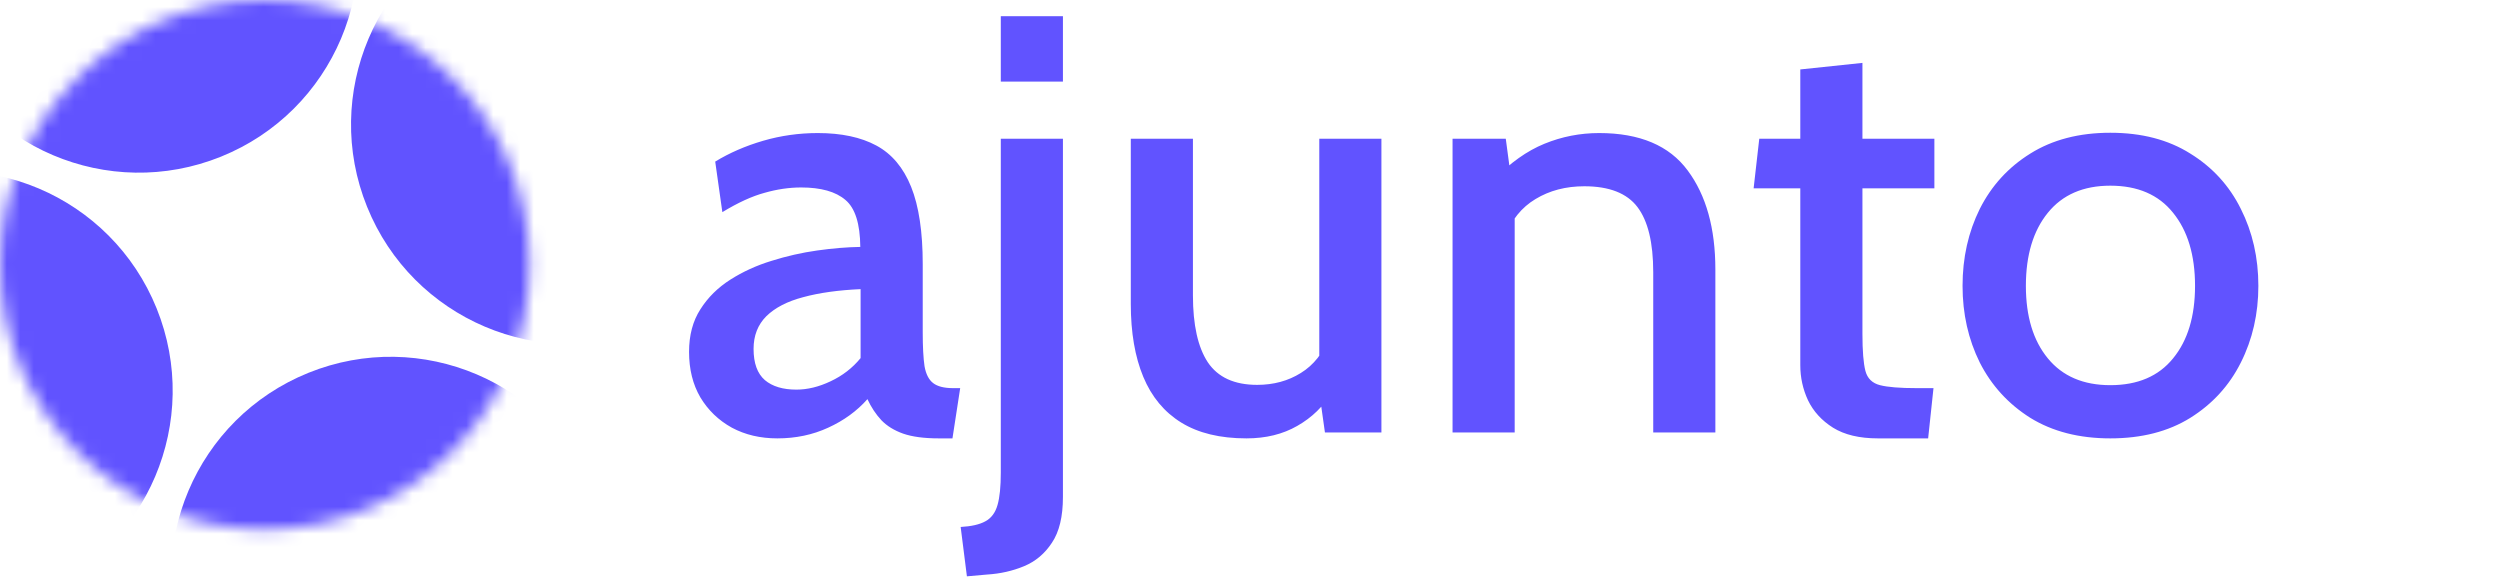 <svg width="185" height="43" viewBox="0 0 185 43" fill="none" xmlns="http://www.w3.org/2000/svg">
<mask id="mask0_1_1983" style="mask-type:alpha" maskUnits="userSpaceOnUse" x="0" y="0" width="40" height="40">
<circle cx="19.59" cy="19.59" r="19.59" fill="#C4C4C4"/>
</mask>
<g mask="url(#mask0_1_1983)">
<circle cx="10.27" cy="-3.479" r="16.253" transform="rotate(-22 10.27 -3.479)" fill="#6153FF"/>
<circle cx="28.911" cy="42.659" r="16.253" transform="rotate(-22 28.911 42.659)" fill="#6153FF"/>
<circle cx="-3.478" cy="28.911" r="16.253" transform="rotate(-22 -3.478 28.911)" fill="#6153FF"/>
<circle cx="42.233" cy="9.213" r="16.253" transform="rotate(-22 42.233 9.213)" fill="#6153FF"/>
</g>
<path d="M57.524 32.44C56.263 32.44 55.141 32.176 54.158 31.648C53.175 31.105 52.398 30.357 51.826 29.404C51.269 28.451 50.99 27.329 50.99 26.038C50.99 24.806 51.269 23.757 51.826 22.892C52.383 22.012 53.124 21.279 54.048 20.692C54.972 20.105 55.984 19.643 57.084 19.306C58.199 18.954 59.328 18.697 60.472 18.536C61.616 18.375 62.679 18.287 63.662 18.272C63.647 16.556 63.281 15.397 62.562 14.796C61.843 14.18 60.751 13.872 59.284 13.872C58.404 13.872 57.502 14.004 56.578 14.268C55.654 14.517 54.613 14.994 53.454 15.698L52.926 11.958C53.982 11.313 55.163 10.799 56.468 10.418C57.773 10.037 59.123 9.846 60.516 9.846C62.261 9.846 63.706 10.154 64.85 10.77C65.994 11.386 66.852 12.405 67.424 13.828C67.996 15.251 68.282 17.157 68.282 19.548V24.608C68.282 25.664 68.326 26.493 68.414 27.094C68.517 27.681 68.729 28.099 69.052 28.348C69.375 28.597 69.866 28.722 70.526 28.722H71.054L70.482 32.44H69.47C68.385 32.44 67.505 32.323 66.83 32.088C66.17 31.853 65.635 31.523 65.224 31.098C64.813 30.658 64.469 30.137 64.19 29.536C63.413 30.416 62.445 31.12 61.286 31.648C60.142 32.176 58.888 32.44 57.524 32.44ZM58.932 28.832C59.753 28.832 60.597 28.627 61.462 28.216C62.342 27.805 63.083 27.233 63.684 26.5V21.396C62.041 21.469 60.626 21.667 59.438 21.99C58.265 22.298 57.355 22.767 56.71 23.398C56.079 24.029 55.764 24.835 55.764 25.818C55.764 26.874 56.043 27.644 56.6 28.128C57.157 28.597 57.935 28.832 58.932 28.832ZM71.551 42.648L71.089 38.996C71.881 38.952 72.49 38.813 72.915 38.578C73.355 38.343 73.656 37.94 73.817 37.368C73.979 36.811 74.059 36.011 74.059 34.97V10.264H78.657V36.774C78.657 38.226 78.386 39.355 77.843 40.162C77.315 40.969 76.626 41.548 75.775 41.9C74.925 42.252 74.015 42.457 73.047 42.516L71.551 42.648ZM74.059 6.04V1.2H78.657V6.04H74.059ZM92.237 32.44C90.287 32.44 88.681 32.051 87.419 31.274C86.158 30.497 85.219 29.367 84.603 27.886C83.987 26.405 83.679 24.608 83.679 22.496V10.264H88.277V21.858C88.277 24.043 88.644 25.693 89.377 26.808C90.125 27.923 91.343 28.48 93.029 28.48C94.247 28.48 95.325 28.187 96.263 27.6C97.217 27.013 97.921 26.119 98.375 24.916L97.627 27.336V10.264H102.225V32H98.045L97.473 27.952L98.573 29.008C97.943 30.064 97.085 30.9 95.999 31.516C94.929 32.132 93.675 32.44 92.237 32.44ZM107.489 32V10.264H111.427L111.977 14.378L110.569 13.278C111.757 12.046 112.996 11.166 114.287 10.638C115.578 10.11 116.927 9.846 118.335 9.846C121.342 9.846 123.527 10.77 124.891 12.618C126.255 14.451 126.937 16.893 126.937 19.944V32H122.339V20.142C122.339 17.957 121.95 16.351 121.173 15.324C120.396 14.297 119.083 13.784 117.235 13.784C115.871 13.784 114.668 14.099 113.627 14.73C112.6 15.346 111.852 16.27 111.383 17.502L112.087 14.972V32H107.489ZM138.964 32.44C137.6 32.44 136.492 32.176 135.642 31.648C134.806 31.12 134.19 30.445 133.794 29.624C133.412 28.803 133.222 27.937 133.222 27.028V13.938H129.768L130.186 10.264H133.222V5.138L137.82 4.654V10.264H143.144V13.938H137.82V24.696C137.82 25.957 137.893 26.874 138.04 27.446C138.186 28.003 138.546 28.355 139.118 28.502C139.69 28.649 140.599 28.722 141.846 28.722H143.078L142.682 32.44H138.964ZM156.163 32.44C153.86 32.44 151.887 31.934 150.245 30.922C148.617 29.895 147.37 28.531 146.505 26.83C145.654 25.114 145.229 23.222 145.229 21.154C145.229 19.071 145.654 17.172 146.505 15.456C147.37 13.74 148.617 12.376 150.245 11.364C151.887 10.337 153.86 9.824 156.163 9.824C158.48 9.824 160.453 10.337 162.081 11.364C163.723 12.376 164.97 13.74 165.821 15.456C166.686 17.172 167.119 19.071 167.119 21.154C167.119 23.222 166.686 25.114 165.821 26.83C164.97 28.531 163.723 29.895 162.081 30.922C160.453 31.934 158.48 32.44 156.163 32.44ZM156.163 28.502C158.187 28.502 159.734 27.842 160.805 26.522C161.89 25.202 162.433 23.413 162.433 21.154C162.433 18.881 161.89 17.077 160.805 15.742C159.734 14.407 158.187 13.74 156.163 13.74C154.168 13.74 152.628 14.407 151.543 15.742C150.457 17.077 149.915 18.881 149.915 21.154C149.915 23.413 150.457 25.202 151.543 26.522C152.628 27.842 154.168 28.502 156.163 28.502Z" fill="#6153FF"/>
</svg>
